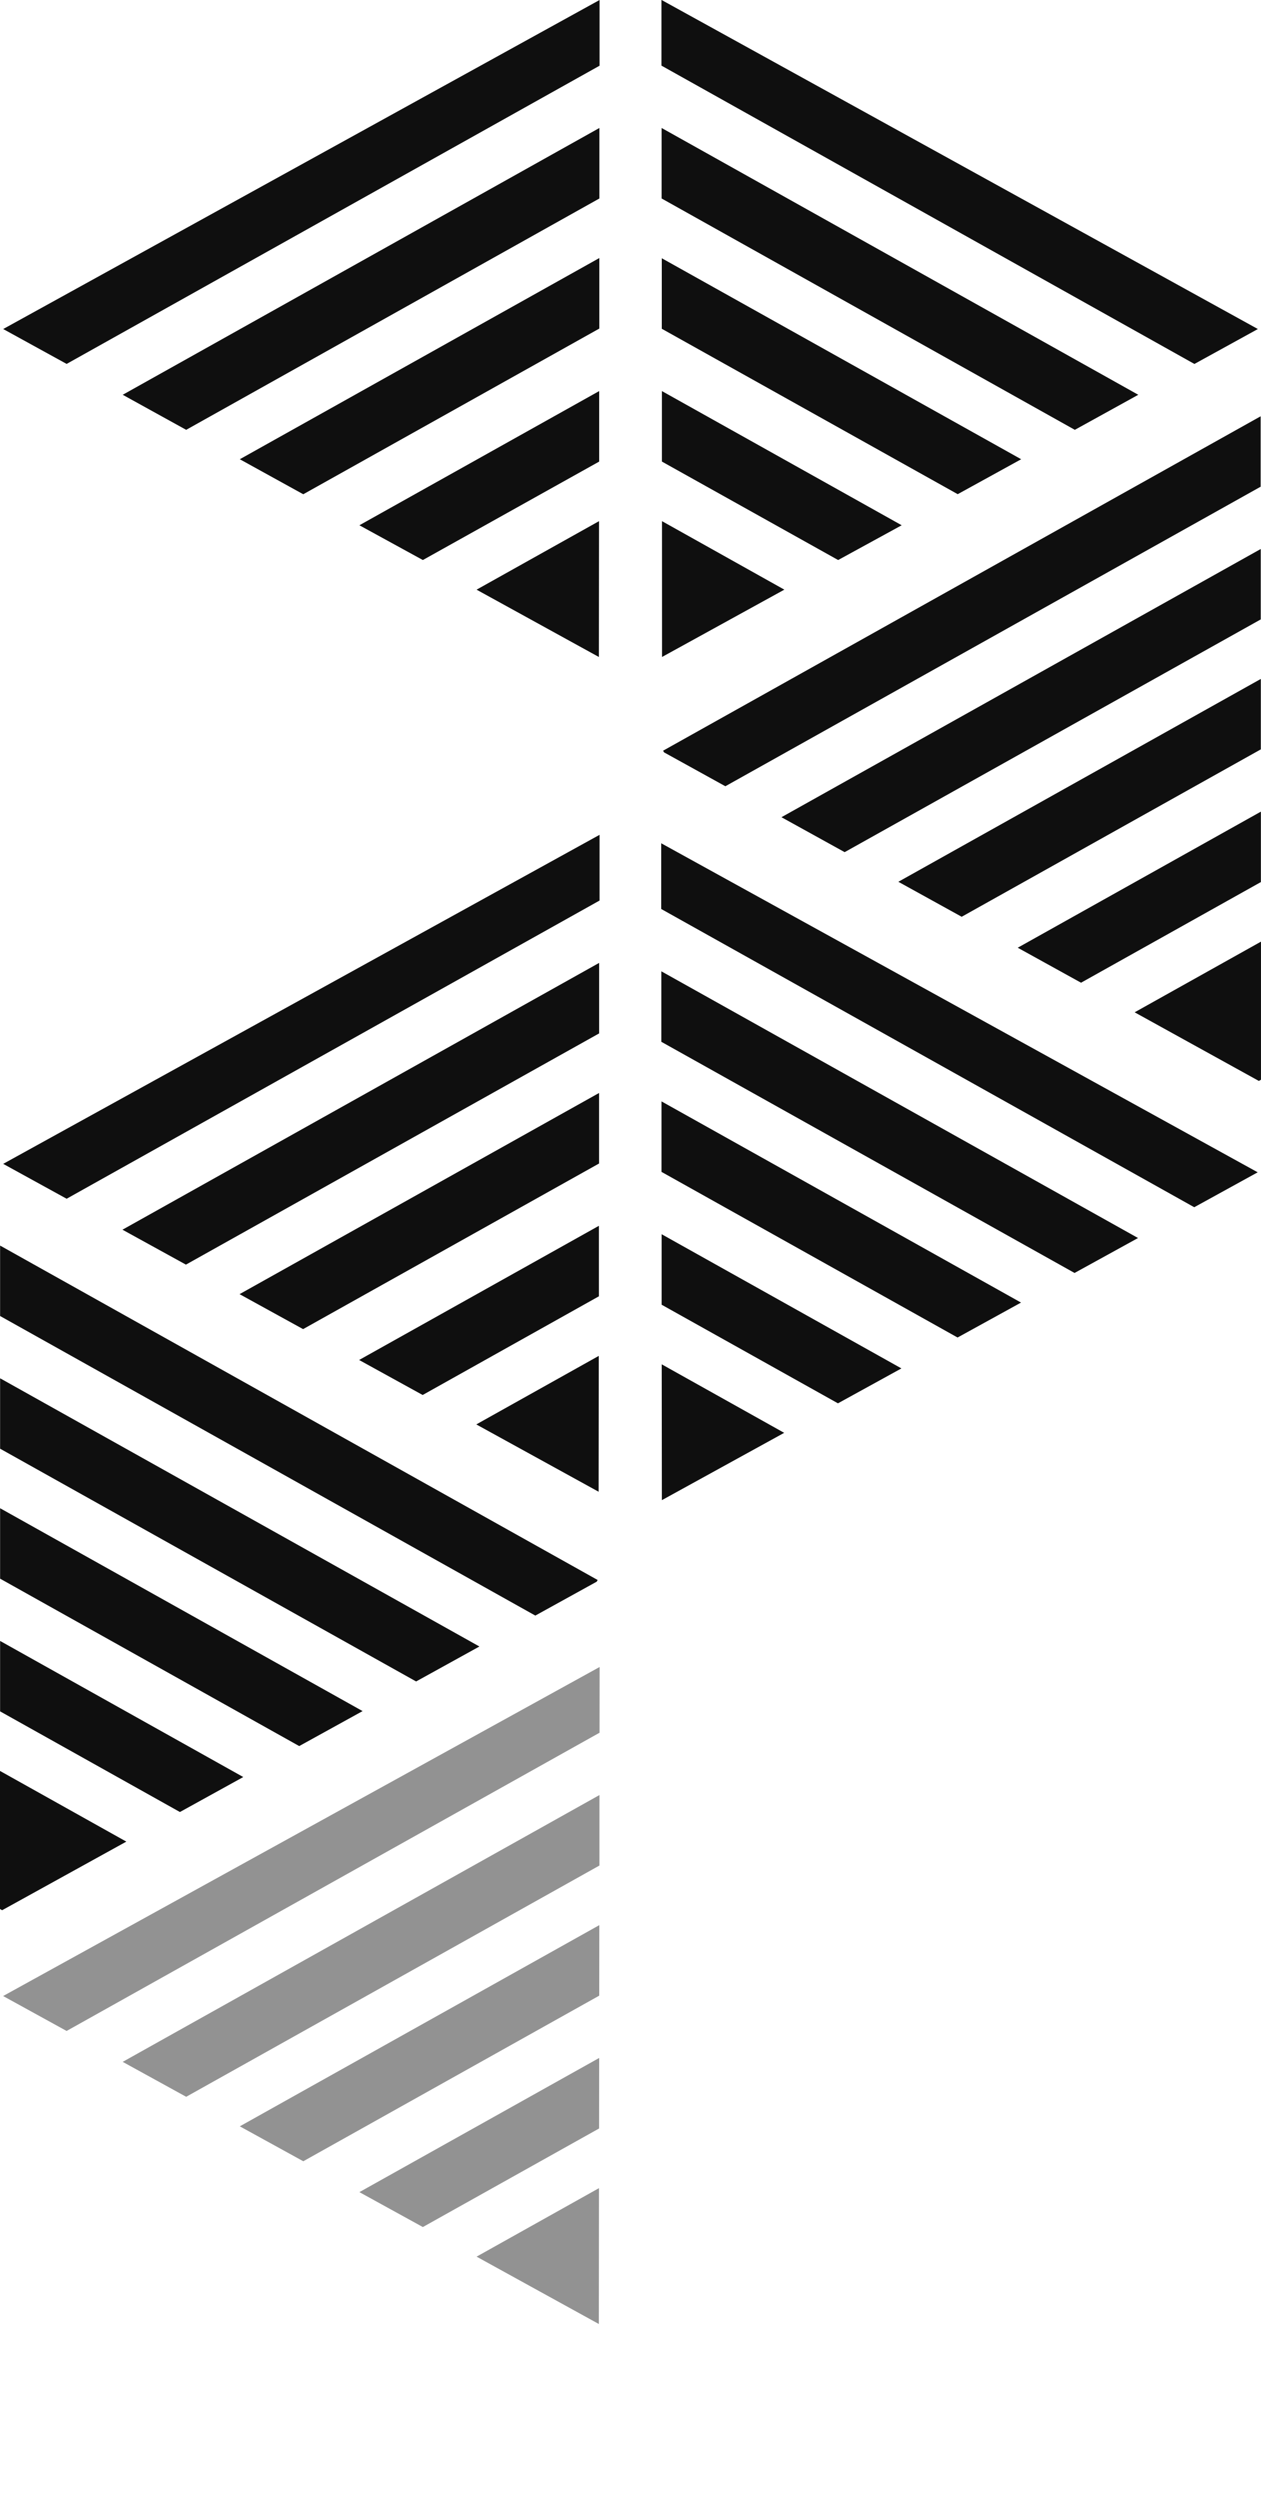 <svg id="Component_26_1" data-name="Component 26 – 1" xmlns="http://www.w3.org/2000/svg" width="60.051" height="119.044" viewBox="0 0 60.051 119.044">
  <path id="Union_50" data-name="Union 50" d="M109.848,156.234l0-6.574,6.016,3.366-5.916,3.268Zm.005-9.41,0-3.354,11.58,6.481-3.017,1.666Zm0-6.319,0-3.354,17.262,9.66-3.018,1.666Zm0-6.189,0-3.353,22.825,12.772-3.014,1.665Zm0-6.318,0-3.354,28.457,15.925-.047.08-2.922,1.614Zm31.507,2.3,5.832,3.263-5.825,3.206Zm-8.83,2.862,5.832-3.263-.007,6.469Zm8.826-5.7,0-3.357,11.419,6.39-3.022,1.663Zm-14.406,2.632,11.419-6.39,0,3.357-8.393,4.7Zm14.4-8.957,0-3.357,17.121,9.58-3.022,1.664Zm-20.094,5.822,17.121-9.58,0,3.358-14.095,7.887Zm20.087-12.016,0-3.357,22.7,12.7-3.023,1.664Zm-25.663,8.947,22.7-12.705,0,3.357-19.678,11.011Zm25.656-15.272,0-3.129,28.406,15.668-3.022,1.663ZM110,120.753,138.4,105.085l0,3.129-25.379,14.2Zm53.882-7.217,6.016-3.365,0,6.575-.1.059Zm-5.568-3.075,11.58-6.481,0,3.354-8.565,4.793Zm-5.685-3.14,17.262-9.66,0,3.354-14.246,7.972Zm-5.567-3.075,22.825-12.772,0,3.353L150.072,105.91Zm-5.589-3.087-.048-.08,28.457-15.924,0,3.353-25.491,14.264Zm-.1-11.011L147.2,93.41l-5.825,3.206Zm-8.83,3.263,5.832-3.263-.007,6.469Zm8.826-6.1,0-3.357,11.419,6.39L149.762,92Zm-14.406,3.033,11.419-6.39,0,3.357L129.985,92Zm14.4-9.357,0-3.358L158.478,87.2l-3.022,1.664ZM121.268,87.2l17.121-9.581,0,3.358L124.29,88.868Zm20.087-12.417,0-3.357,22.7,12.705L161.033,85.8Zm-25.663,9.348,22.7-12.705,0,3.357L118.714,85.8Zm25.656-15.674,0-3.129L169.75,81l-3.022,1.663ZM110,81,138.4,65.332l0,3.129-25.379,14.2Z" transform="translate(-109.848 -65.332)" fill="#0f0f0f"/>
  <path id="Intersection_52" data-name="Intersection 52" d="M13.321,22.021,20,22.11l-3.241,5.6Zm-1.511-2.5L10.024,16.57l13.084.176-1.682,2.906ZM8.445,13.961,6.659,11.009l19.617.263-1.682,2.906ZM5.15,8.514,3.364,5.562l26.015.349L27.7,8.817ZM1.786,2.952,0,0,32.434.634,30.866,3.343Z" transform="translate(0.149 95.047) rotate(-30)" fill="#929292"/>
</svg>
